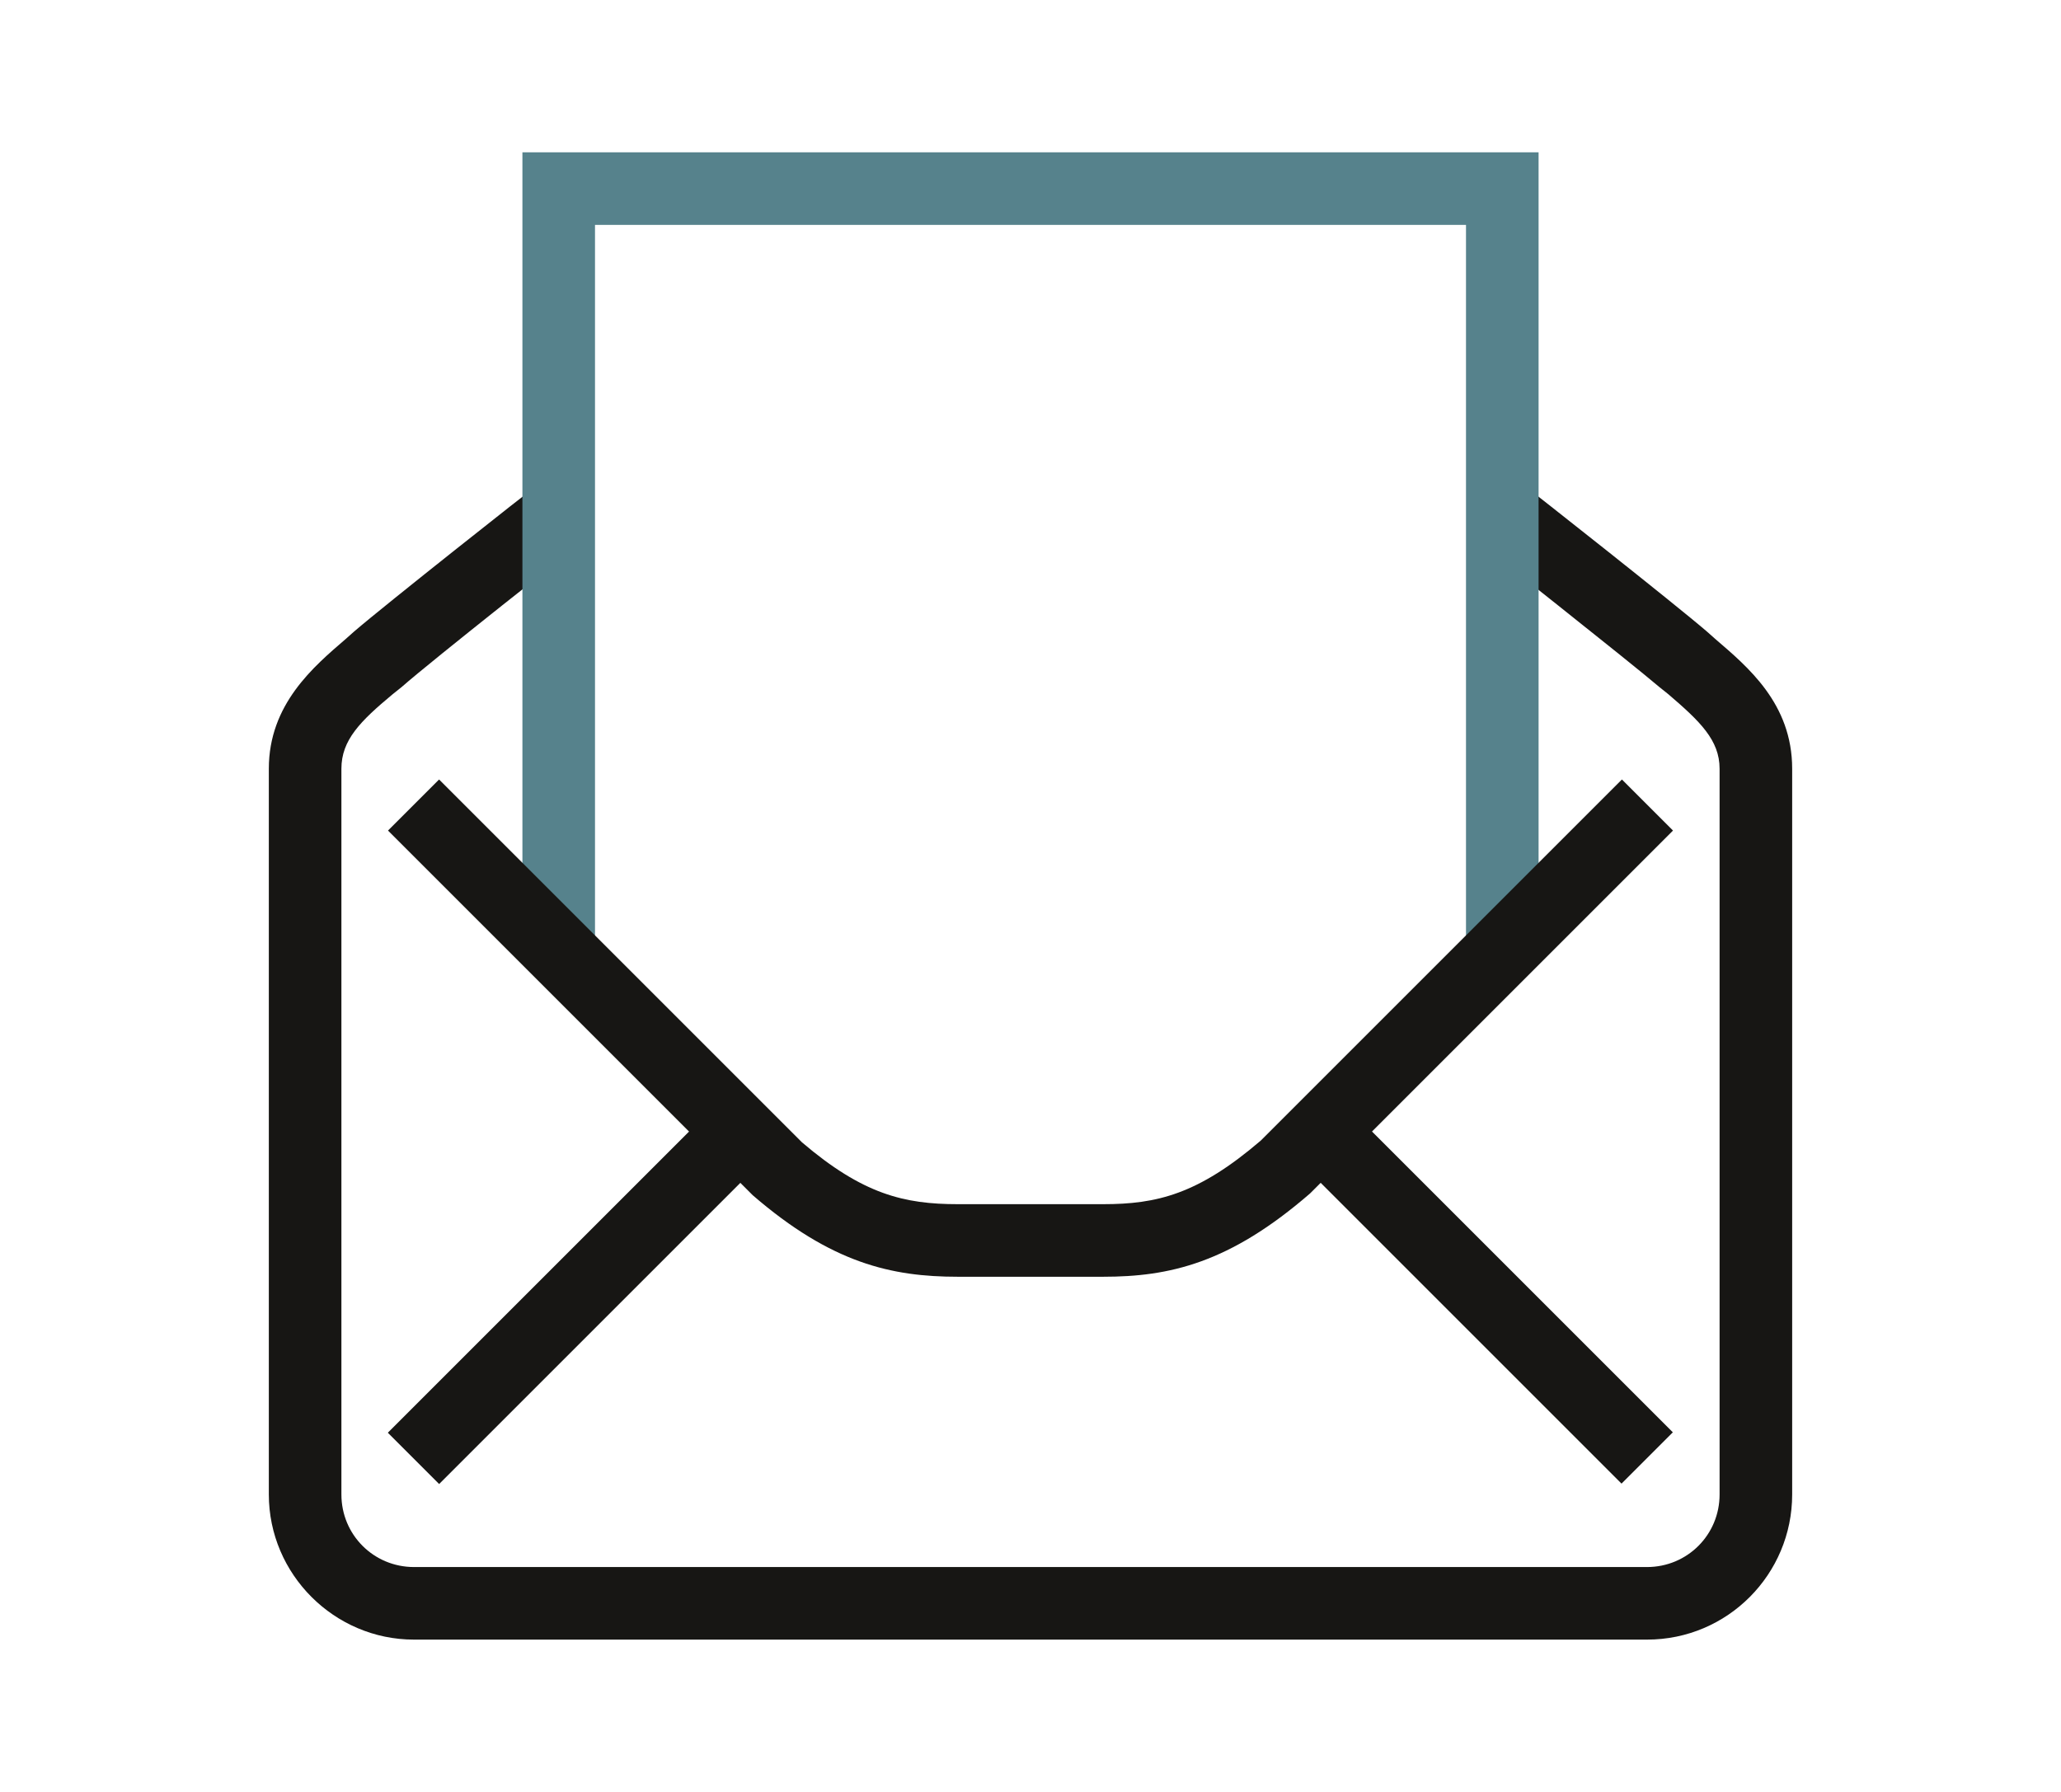 <?xml version="1.0" encoding="utf-8"?>
<!-- Generator: Adobe Illustrator 25.2.1, SVG Export Plug-In . SVG Version: 6.00 Build 0)  -->
<svg version="1.1" id="Laag_1" xmlns="http://www.w3.org/2000/svg" xmlns:xlink="http://www.w3.org/1999/xlink" x="0px" y="0px"
	 viewBox="0 0 230 200" style="enable-background:new 0 0 230 200;" xml:space="preserve">
<style type="text/css">
	.st0{fill:#56828C;}
	.st1{fill:#171614;}
</style>
<g>
	<g>
		
			<rect x="38.6" y="140.5" transform="matrix(0.707 -0.707 0.707 0.707 -83.343 87.865)" class="st1" width="51.5" height="8.1"/>
	</g>
	<g>
		<path class="st1" d="M115,183H46.2c-8.9,0-16.2-7.3-16.2-16.2v-81c0-7.2,5-11.4,8.6-14.5l0.9-0.8c3.6-3.1,19.7-15.8,20.4-16.3
			l5,6.4c-0.2,0.1-16.7,13.1-20.1,16.1l-1,0.8c-3.6,3-5.7,5.1-5.7,8.3v81c0,4.5,3.6,8.1,8.1,8.1H115V183z"/>
	</g>
	<g>
		
			<rect x="161.6" y="118.8" transform="matrix(0.707 -0.707 0.707 0.707 -53.697 159.438)" class="st1" width="8.1" height="51.5"/>
	</g>
	<g>
		<path class="st1" d="M183.8,183H115v-8.1h68.8c4.5,0,8.1-3.6,8.1-8.1v-81c0-3.2-2.2-5.3-5.7-8.3l-1-0.8c-3.4-2.9-20-16-20.1-16.1
			l5-6.4c0.7,0.5,16.8,13.2,20.4,16.3l0.9,0.8c3.6,3.1,8.6,7.2,8.6,14.5v81C200,175.7,192.8,183,183.8,183z"/>
	</g>
	<g>
		<polygon class="st0" points="171.7,106.1 163.6,106.1 163.6,25.1 66.4,25.1 66.4,106.1 58.3,106.1 58.3,17 171.7,17 		"/>
	</g>
	<g>
		<path class="st1" d="M123.1,142.5h-16.2c-7.4,0-14.1-1.5-22.9-9.1L43.3,92.7L49,87l40.5,40.5c6.8,5.8,11.4,6.9,17.4,6.9h16.2
			c6,0,10.6-1.1,17.6-7.1L181,87l5.7,5.7l-40.5,40.5C137.2,141,130.5,142.5,123.1,142.5z"/>
	</g>
</g>
</svg>

